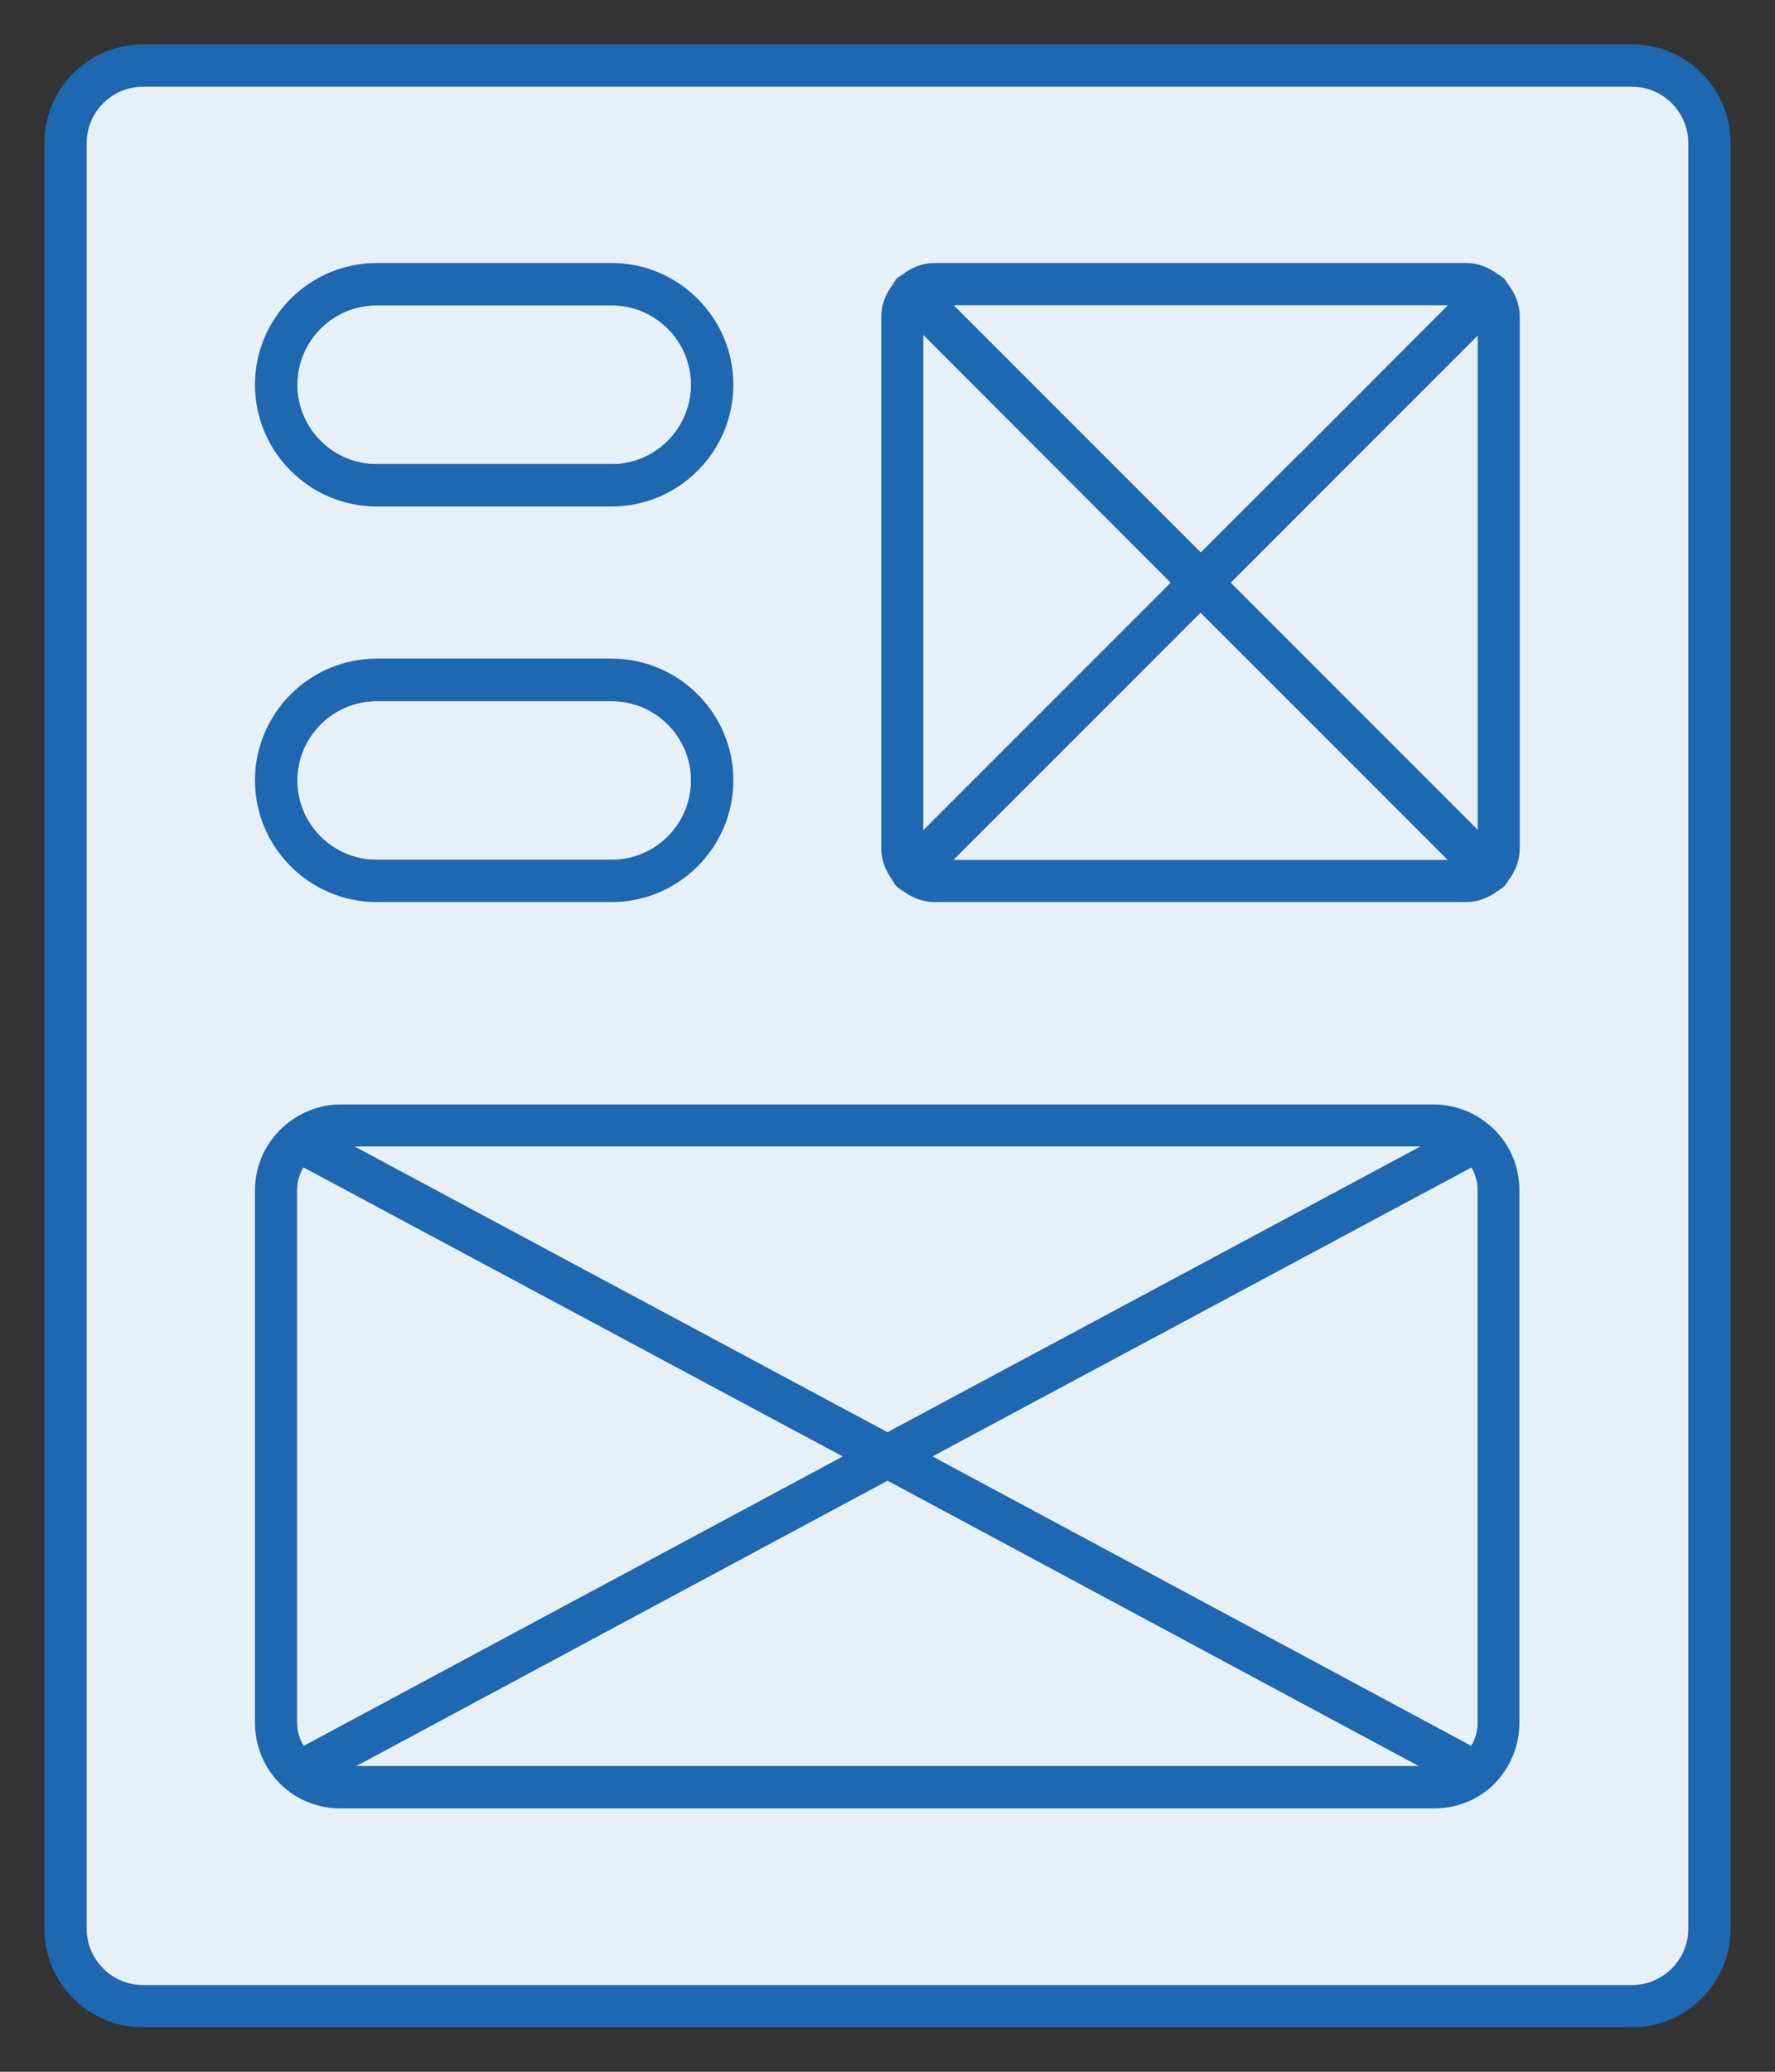 <svg width="36" height="42" viewBox="0 0 36 42" fill="none" xmlns="http://www.w3.org/2000/svg">
<rect x="0" y="0" width="36" height="42" fill="#333333" stroke="none"/>
<path d="M1.658 2.903V39.097C1.658 39.787 2.219 40.342 2.903 40.342H33.097C33.787 40.342 34.342 39.781 34.342 39.097V2.903C34.342 2.213 33.781 1.658 33.097 1.658H2.903C2.213 1.658 1.658 2.219 1.658 2.903ZM17.968 6.413C17.968 6.193 18.052 5.993 18.187 5.819C18.187 5.806 18.2 5.8 18.206 5.787C18.226 5.768 18.232 5.742 18.252 5.722C18.271 5.703 18.252 5.722 18.252 5.716C18.271 5.697 18.303 5.684 18.329 5.664C18.335 5.664 18.342 5.652 18.348 5.652C18.523 5.516 18.723 5.432 18.942 5.432H29.735C29.955 5.432 30.155 5.516 30.329 5.652C30.342 5.652 30.348 5.664 30.361 5.671C30.381 5.69 30.406 5.697 30.426 5.716V5.722H30.432C30.452 5.742 30.458 5.768 30.477 5.787C30.477 5.8 30.49 5.806 30.497 5.819C30.632 5.993 30.716 6.193 30.716 6.413V17.206C30.716 17.426 30.632 17.626 30.497 17.8C30.497 17.813 30.484 17.819 30.477 17.832C30.458 17.852 30.452 17.877 30.432 17.897C30.432 17.897 30.432 17.897 30.426 17.897C30.419 17.897 30.426 17.897 30.426 17.903C30.406 17.922 30.381 17.929 30.361 17.948C30.348 17.948 30.342 17.961 30.329 17.968C30.155 18.103 29.955 18.187 29.735 18.187H18.942C18.723 18.187 18.523 18.103 18.348 17.968C18.335 17.968 18.329 17.955 18.316 17.948C18.297 17.929 18.271 17.922 18.252 17.903C18.252 17.903 18.252 17.903 18.252 17.897C18.252 17.897 18.252 17.897 18.245 17.897C18.226 17.877 18.219 17.852 18.2 17.832C18.2 17.819 18.187 17.813 18.181 17.8C18.045 17.626 17.961 17.426 17.961 17.206V6.413H17.968ZM7.632 5.432H12.4C13.703 5.432 14.768 6.497 14.768 7.8C14.768 9.103 13.703 10.168 12.4 10.168H7.632C6.329 10.168 5.264 9.103 5.264 7.8C5.264 6.497 6.329 5.432 7.632 5.432ZM7.632 13.458H12.4C13.703 13.458 14.768 14.523 14.768 15.826C14.768 17.129 13.703 18.193 12.4 18.193H7.632C6.329 18.193 5.264 17.129 5.264 15.826C5.264 14.523 6.329 13.458 7.632 13.458ZM5.264 24.129C5.264 23.651 5.477 23.193 5.845 22.884C6.142 22.632 6.516 22.49 6.903 22.49H29.084C29.471 22.49 29.852 22.632 30.148 22.884C30.51 23.193 30.723 23.645 30.723 24.129V34.929C30.723 35.413 30.51 35.871 30.142 36.187C29.845 36.432 29.477 36.561 29.09 36.561H6.91C6.523 36.561 6.161 36.432 5.864 36.187C5.49 35.871 5.277 35.413 5.277 34.929V24.129H5.264Z" fill="#E8F0F7"/>
<path d="M1 2.903V39.097C1 40.148 1.852 41 2.903 41H33.097C34.148 41 35 40.148 35 39.097V2.903C35 1.852 34.148 1 33.097 1H2.903C1.852 1 1 1.852 1 2.903ZM34.342 2.903V39.097C34.342 39.787 33.781 40.342 33.097 40.342H2.903C2.213 40.342 1.658 39.781 1.658 39.097V2.903C1.658 2.213 2.219 1.658 2.903 1.658H33.097C33.787 1.658 34.342 2.219 34.342 2.903Z" fill="#1E68B2" stroke="#1E68B2" stroke-width="0.2"/>
<path d="M29.09 35.91H29.187L18 29.903L6.813 35.91C6.813 35.91 6.871 35.91 6.903 35.91H29.084H29.09Z" fill="#E8F0F7" stroke="#1E68B2" stroke-width="0.2"/>
<path d="M6.794 23.148L8.574 24.103L18 29.155L27.426 24.103L29.206 23.148C29.168 23.148 29.129 23.142 29.084 23.142H6.91C6.871 23.142 6.832 23.142 6.794 23.148Z" fill="#E8F0F7" stroke="#1E68B2" stroke-width="0.2"/>
<path d="M29.871 35.529C30 35.355 30.071 35.148 30.071 34.929V24.129C30.071 23.91 30 23.703 29.877 23.535L18.69 29.529L29.864 35.529H29.871Z" fill="#E8F0F7" stroke="#1E68B2" stroke-width="0.2"/>
<path d="M17.31 29.529L6.123 23.535C5.994 23.703 5.923 23.91 5.923 24.129V34.929C5.923 35.148 5.994 35.361 6.129 35.535L17.31 29.535V29.529Z" fill="#E8F0F7" stroke="#1E68B2" stroke-width="0.2"/>
<path d="M5.858 36.187C6.155 36.432 6.516 36.561 6.903 36.561H29.084C29.477 36.561 29.839 36.432 30.136 36.187C30.503 35.871 30.716 35.413 30.716 34.929V24.129C30.716 23.645 30.51 23.194 30.142 22.884C29.845 22.632 29.471 22.49 29.077 22.49H6.91C6.523 22.49 6.148 22.632 5.852 22.884C5.484 23.194 5.271 23.645 5.271 24.129V34.929C5.271 35.413 5.484 35.877 5.858 36.187ZM5.923 24.122C5.923 23.903 5.994 23.697 6.123 23.529L17.31 29.523L6.129 35.523C5.994 35.348 5.923 35.142 5.923 34.916V24.116V24.122ZM29.877 23.529C30 23.697 30.071 23.903 30.071 24.122V34.922C30.071 35.142 30 35.355 29.871 35.523L18.697 29.523L29.884 23.529H29.877ZM18 29.897L29.187 35.903C29.187 35.903 29.123 35.903 29.09 35.903H6.91C6.91 35.903 6.852 35.903 6.819 35.903L18.006 29.897H18ZM29.206 23.142L27.426 24.097L18 29.148L8.574 24.097L6.794 23.142C6.832 23.142 6.871 23.135 6.91 23.135H29.09C29.129 23.135 29.174 23.135 29.213 23.142H29.206Z" fill="#1E68B2" stroke="#1E68B2" stroke-width="0.2"/>
<path d="M24.348 11.348L26.381 9.322L29.613 6.084H19.09L24.348 11.348Z" fill="#E8F0F7" stroke="#1E68B2" stroke-width="0.2"/>
<path d="M30.071 17.071V6.548L24.813 11.813L30.071 17.071Z" fill="#E8F0F7" stroke="#1E68B2" stroke-width="0.2"/>
<path d="M22.323 14.303L19.09 17.535H29.613L24.348 12.277L22.323 14.303Z" fill="#E8F0F7" stroke="#1E68B2" stroke-width="0.2"/>
<path d="M18.206 17.832C18.206 17.832 18.232 17.878 18.252 17.897H18.258V17.903C18.277 17.923 18.303 17.929 18.323 17.948C18.335 17.948 18.342 17.961 18.355 17.968C18.529 18.103 18.729 18.187 18.948 18.187H29.742C29.961 18.187 30.161 18.103 30.335 17.968C30.348 17.968 30.355 17.955 30.368 17.948C30.387 17.929 30.413 17.923 30.432 17.903C30.432 17.903 30.432 17.903 30.432 17.897C30.432 17.89 30.432 17.897 30.439 17.897C30.458 17.878 30.465 17.852 30.484 17.832C30.484 17.82 30.497 17.813 30.503 17.8C30.639 17.626 30.723 17.426 30.723 17.207V6.413C30.723 6.194 30.639 5.994 30.503 5.819C30.503 5.807 30.49 5.8 30.484 5.787C30.465 5.768 30.458 5.742 30.439 5.723C30.439 5.723 30.439 5.723 30.432 5.723C30.432 5.723 30.432 5.723 30.432 5.716C30.413 5.697 30.387 5.69 30.368 5.671C30.355 5.671 30.348 5.658 30.335 5.652C30.161 5.516 29.961 5.432 29.742 5.432H18.948C18.729 5.432 18.529 5.516 18.355 5.652C18.348 5.652 18.342 5.665 18.335 5.665C18.31 5.684 18.284 5.69 18.258 5.716V5.723C18.239 5.742 18.232 5.768 18.213 5.787C18.213 5.8 18.2 5.807 18.194 5.819C18.058 5.994 17.974 6.194 17.974 6.413V17.207C17.974 17.426 18.058 17.626 18.194 17.8C18.194 17.813 18.206 17.82 18.213 17.832H18.206ZM19.09 17.536L22.323 14.303L24.348 12.277L29.606 17.536H19.084H19.09ZM30.077 6.548V17.071L24.819 11.813L30.077 6.555V6.548ZM23.89 11.807L18.632 17.065V6.548L23.89 11.807ZM26.381 9.316L24.355 11.342L19.097 6.084H29.619L26.387 9.316H26.381Z" fill="#1E68B2" stroke="#1E68B2" stroke-width="0.2"/>
<path d="M18.626 17.071L23.884 11.813L18.626 6.548V17.071Z" fill="#E8F0F7" stroke="#1E68B2" stroke-width="0.2"/>
<path d="M7.639 9.51H12.406C13.348 9.51 14.116 8.742 14.116 7.8C14.116 6.858 13.348 6.09 12.406 6.09H7.639C6.697 6.09 5.929 6.858 5.929 7.8C5.929 8.742 6.697 9.51 7.639 9.51Z" fill="#E8F0F7" stroke="#1E68B2" stroke-width="0.2"/>
<path d="M7.639 10.168H12.406C13.71 10.168 14.774 9.103 14.774 7.8C14.774 6.497 13.71 5.432 12.406 5.432H7.639C6.335 5.432 5.271 6.497 5.271 7.8C5.271 9.103 6.335 10.168 7.639 10.168ZM7.639 6.09H12.406C13.348 6.09 14.116 6.858 14.116 7.8C14.116 8.742 13.348 9.51 12.406 9.51H7.639C6.697 9.51 5.929 8.742 5.929 7.8C5.929 6.858 6.697 6.09 7.639 6.09Z" fill="#1E68B2" stroke="#1E68B2" stroke-width="0.2"/>
<path d="M7.639 17.536H12.406C13.348 17.536 14.116 16.768 14.116 15.826C14.116 14.884 13.348 14.116 12.406 14.116H7.639C6.697 14.116 5.929 14.884 5.929 15.826C5.929 16.768 6.697 17.536 7.639 17.536Z" fill="#E8F0F7" stroke="#1E68B2" stroke-width="0.2"/>
<path d="M7.639 18.187H12.406C13.71 18.187 14.774 17.123 14.774 15.819C14.774 14.516 13.71 13.452 12.406 13.452H7.639C6.335 13.452 5.271 14.516 5.271 15.819C5.271 17.123 6.335 18.187 7.639 18.187ZM7.639 14.11H12.406C13.348 14.11 14.116 14.877 14.116 15.819C14.116 16.761 13.348 17.529 12.406 17.529H7.639C6.697 17.529 5.929 16.761 5.929 15.819C5.929 14.877 6.697 14.11 7.639 14.11Z" fill="#1E68B2" stroke="#1E68B2" stroke-width="0.2"/>
</svg>
